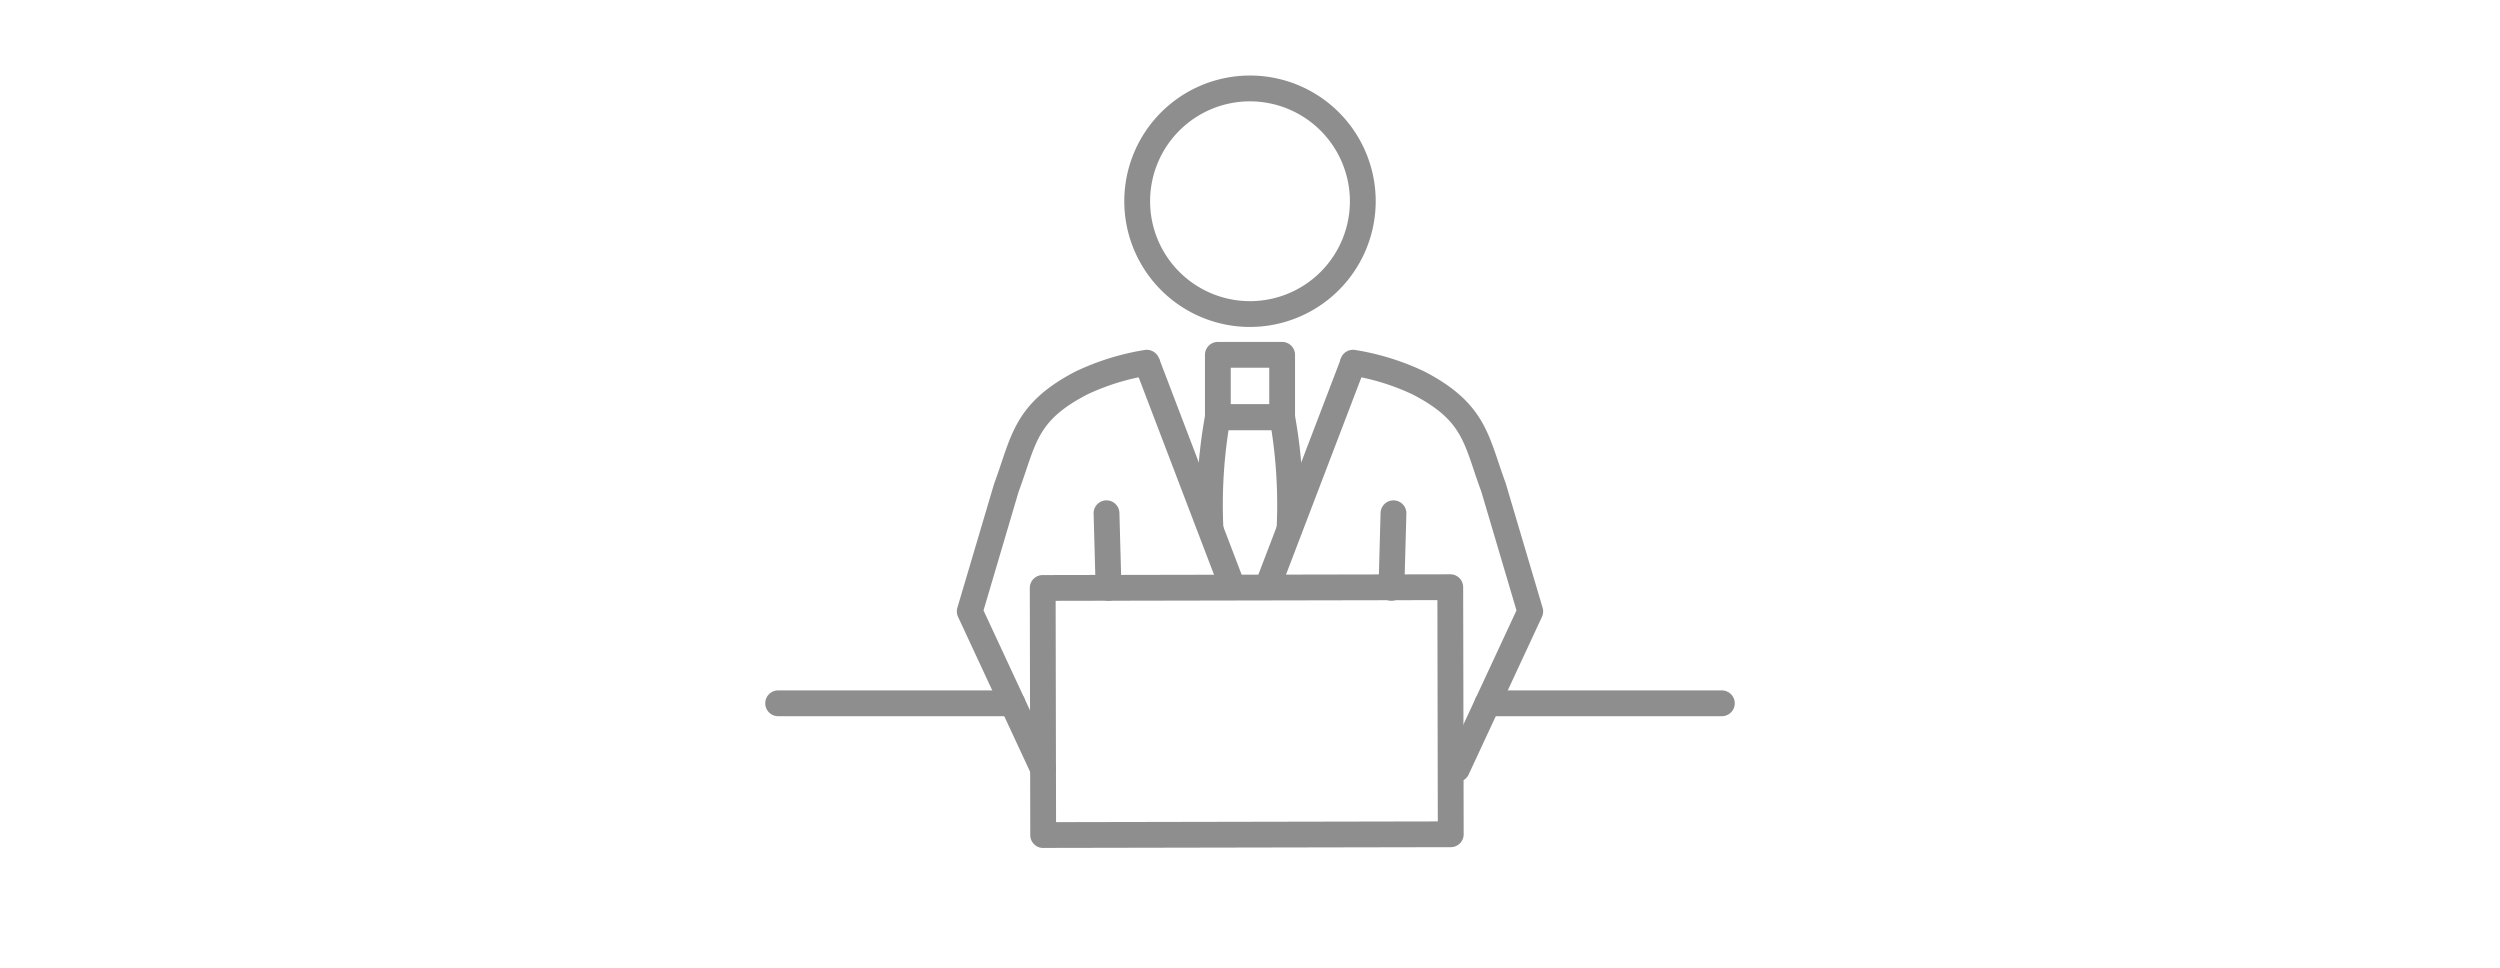 <svg xmlns="http://www.w3.org/2000/svg" width="310" height="120" viewBox="0 0 310 120"><g fill="#8e8e8e"><path d="M125.548 88.81H96.491a1.6 1.6 0 110-3.2h29.057a1.6 1.6 0 110 3.2zm29.453-48.268a15.588 15.588 0 1115.587-15.589 15.607 15.607 0 01-15.587 15.589zm0-27.976a12.388 12.388 0 1012.387 12.387 12.4 12.4 0 00-12.387-12.385zm-17.54 61.926a1.6 1.6 0 01-1.6-1.555l-.253-9.247a1.6 1.6 0 113.2-.088l.252 9.247a1.6 1.6 0 01-1.557 1.643z"/><path d="M129.34 96.966a1.6 1.6 0 01-1.452-.927l-9.09-19.549a1.61 1.61 0 01-.083-1.13L123.266 60c.37-1.01.656-1.859.924-2.658 1.48-4.4 2.647-7.884 9.157-11.268a31.62 31.62 0 018.582-2.675 1.629 1.629 0 011.893 1.574 1.6 1.6 0 01-1.381 1.586 28.332 28.332 0 00-7.62 2.354c-5.362 2.787-6.156 5.153-7.6 9.445a91.82 91.82 0 01-.924 2.651l-4.34 14.682 8.834 19a1.6 1.6 0 01-1.45 2.276zm84.17-8.156h-29.058a1.6 1.6 0 010-3.2h29.057a1.6 1.6 0 010 3.2z"/><path d="M180.659 96.966a1.6 1.6 0 01-1.45-2.276l8.835-19-4.377-14.779a73.249 73.249 0 01-.89-2.55c-1.442-4.292-2.236-6.657-7.6-9.444a28.424 28.424 0 00-7.656-2.362 1.6 1.6 0 01.253-3.18h.008a1.557 1.557 0 01.288.026 31.553 31.553 0 018.582 2.675c6.511 3.384 7.68 6.862 9.159 11.266.269.8.554 1.649.89 2.557l4.583 15.462a1.6 1.6 0 01-.082 1.13l-9.09 19.549a1.6 1.6 0 01-1.453.926z"/><path d="M172.54 74.492h-.045a1.6 1.6 0 01-1.557-1.643l.253-9.247a1.6 1.6 0 113.2.088l-.253 9.247a1.6 1.6 0 01-1.598 1.555zm-24.035-8.743a61.976 61.976 0 01.946-14.351 1.6 1.6 0 011.565-1.259h3.982v3.2h-2.658a60.821 60.821 0 00-.639 12.2z"/><path d="M140.721 45.548l2.991-1.142 10.644 27.883-2.992 1.142zm14.922 26.734l10.651-27.867 2.991 1.143-10.651 27.867z"/><path d="M161.494 65.749l-3.193-.212a60.706 60.706 0 00-.639-12.2h-2.66v-3.2h3.982a1.6 1.6 0 011.565 1.258 62.017 62.017 0 01.945 14.354z"/><path d="M158.984 53.338h-7.968a1.6 1.6 0 01-1.6-1.6v-7.74a1.6 1.6 0 011.6-1.6h7.968a1.6 1.6 0 011.6 1.6v7.74a1.6 1.6 0 01-1.6 1.6zm-6.369-3.2h4.77v-4.54h-4.77zm-23.262 55.011a1.6 1.6 0 01-1.6-1.6l-.057-30.642a1.6 1.6 0 011.6-1.6l50.537-.095a1.6 1.6 0 011.6 1.6l.063 30.637a1.6 1.6 0 01-1.6 1.6l-50.538.094zm1.547-30.645l.051 27.441 47.336-.089-.05-27.441z"/></g><path fill="none" d="M0 0h310v120H0z"/></svg>